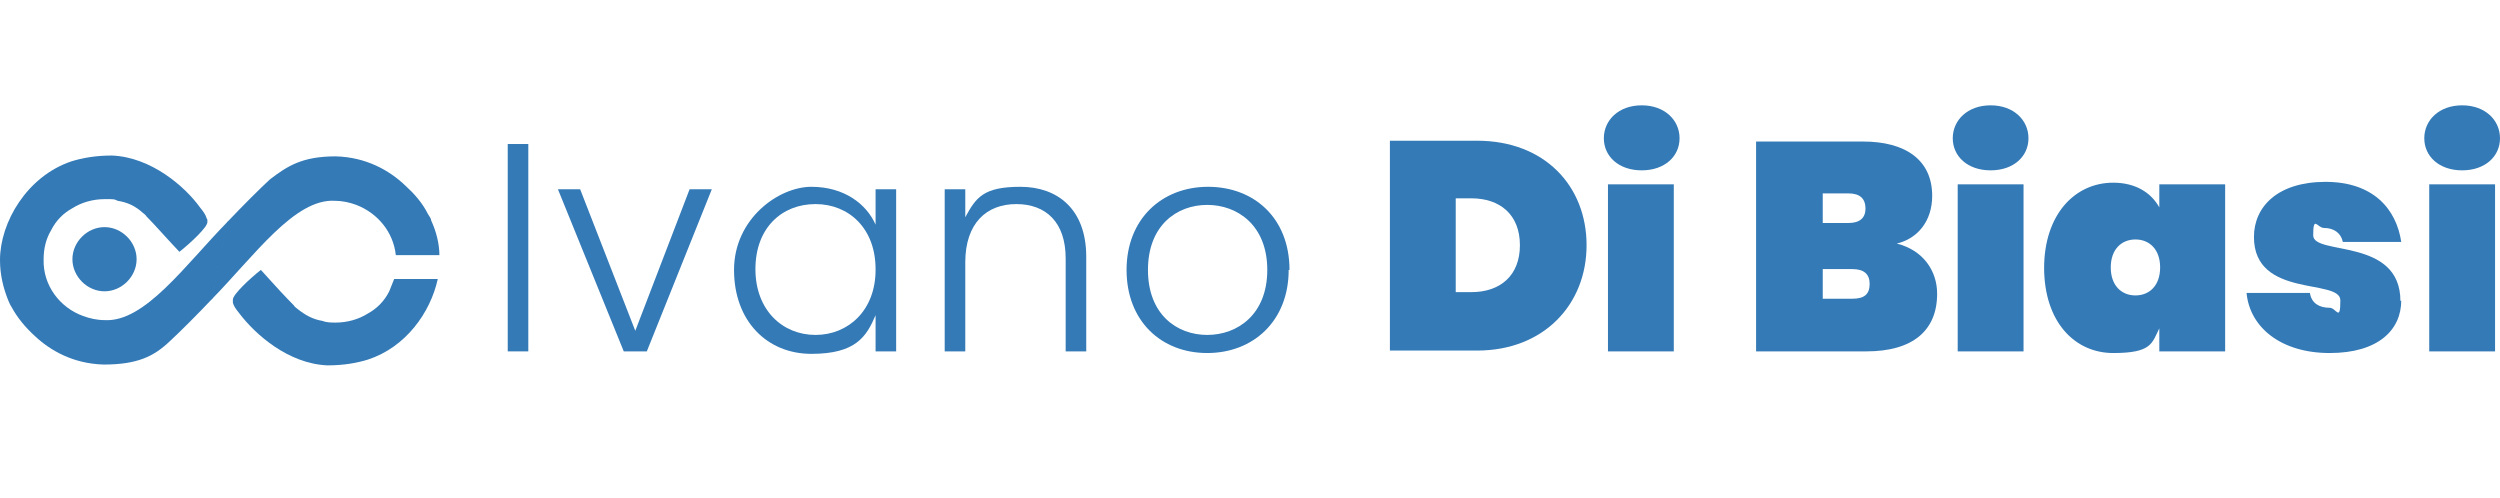 <?xml version="1.0" encoding="UTF-8"?>
<svg xmlns="http://www.w3.org/2000/svg" version="1.1" viewBox="0 0 303.8 60.5">
  <defs>
    <style>
      .cls-1, .cls-2 {
        fill: #337ab7;
      }

      .cls-2 {
        fill-rule: evenodd;
      }
    </style>
  </defs>
  <!-- Generator: Adobe Illustrator 28.6.0, SVG Export Plug-In . SVG Version: 1.2.0 Build 709)  -->
  <g>
    <g id="Livello_1">
      <rect class="cls-1" x="61.7" y="17.5" width="2.5" height="25.2"/>
      <polygon class="cls-2" points="67.8 23 75.8 42.7 78.6 42.7 86.5 23 83.8 23 77.2 40.2 70.5 23 67.8 23"/>
      <path class="cls-2" d="M106.4,32.8c0,4.9-3.3,7.9-7.3,7.9s-7.3-3-7.3-8,3.2-7.9,7.3-7.9,7.3,3,7.3,7.9ZM89.2,32.8c0,6.2,4,10.2,9.4,10.2s6.7-2.1,7.8-4.7v4.4h2.5v-19.7h-2.5v4.3c-1.1-2.5-3.8-4.6-7.8-4.6s-9.4,3.9-9.4,10.1h0Z"/>
      <path class="cls-2" d="M129.5,42.7h2.5v-11.5c0-5.8-3.5-8.5-8-8.5s-5.4,1.3-6.7,3.7v-3.4h-2.5v19.7h2.5v-10.8c0-4.8,2.6-7.1,6.2-7.1s6,2.2,6,6.6v11.3h0Z"/>
      <path class="cls-2" d="M139.5,32.8c0-5.4,3.5-7.9,7.2-7.9s7.3,2.5,7.3,7.9-3.6,7.9-7.3,7.9-7.2-2.5-7.2-7.9h0ZM156.7,32.8c0-6.3-4.3-10.1-9.9-10.1s-9.9,3.9-9.9,10.1,4.2,10.1,9.8,10.1,9.9-3.9,9.9-10.1h0Z"/>
      <path class="cls-2" d="M176.9,35.5v-11.4h1.9c3.5,0,5.9,2,5.9,5.7s-2.4,5.7-5.9,5.7h-1.9ZM179.5,17.1h-10.6v25.5h10.6c8.1,0,13.3-5.6,13.3-12.8s-5.1-12.7-13.3-12.7Z"/>
      <path class="cls-2" d="M199.5,20.7c2.8,0,4.6-1.7,4.6-3.9s-1.8-4-4.6-4-4.6,1.8-4.6,4,1.8,3.9,4.6,3.9ZM195.4,42.7h8v-20.3h-8v20.3Z"/>
      <path class="cls-2" d="M235.4,35.7c0-2.8-1.7-5.3-4.9-6.1,2.5-.6,4.3-2.7,4.3-5.8,0-4.4-3.3-6.6-8.4-6.6h-13v25.5h13.4c5.6,0,8.6-2.5,8.6-7h0ZM226.7,25.3c0,1.2-.7,1.8-2.1,1.8h-3.1v-3.6h3.1c1.4,0,2.1.6,2.1,1.9ZM227.2,34.5c0,1.3-.7,1.8-2.1,1.8h-3.6v-3.6h3.6c1.4,0,2.1.6,2.1,1.8Z"/>
      <path class="cls-2" d="M241.9,20.7c2.8,0,4.6-1.7,4.6-3.9s-1.8-4-4.6-4-4.6,1.8-4.6,4,1.8,3.9,4.6,3.9ZM237.9,42.7h8v-20.3h-8v20.3Z"/>
      <path class="cls-2" d="M262.5,32.5c0,2.2-1.3,3.4-3,3.4s-3-1.2-3-3.4,1.3-3.4,3-3.4,3,1.2,3,3.4ZM248.4,32.5c0,6.6,3.7,10.4,8.4,10.4s4.7-1.2,5.6-3v2.8h8v-20.3h-8v2.8c-1-1.8-2.9-3-5.6-3-4.7,0-8.4,3.9-8.4,10.4Z"/>
      <path class="cls-2" d="M291.7,36.6c0-7.8-10.6-5.5-10.6-8s.5-.9,1.3-.9c1.3,0,2.1.7,2.3,1.7h7.1c-.6-4-3.4-7.3-9.2-7.3s-8.7,3-8.7,6.7c0,7.5,10.5,5,10.5,7.7s-.5.9-1.3.9c-1.2,0-2.2-.5-2.4-1.8h-7.7c.4,4.2,4.2,7.3,10.1,7.3s8.7-2.8,8.7-6.4Z"/>
      <path class="cls-2" d="M299.2,20.7c2.8,0,4.6-1.7,4.6-3.9s-1.8-4-4.6-4-4.6,1.8-4.6,4,1.8,3.9,4.6,3.9ZM295.2,42.7h8v-20.3h-8v20.3Z"/>
      <path class="cls-2" d="M8.8,31.5c0-2.1,1.8-3.9,3.9-3.9s3.9,1.8,3.9,3.9-1.8,3.9-3.9,3.9-3.9-1.8-3.9-3.9h0Z"/>
      <path class="cls-2" d="M25.1,26.5c-.1-.4-.4-.8-.8-1.3-1.8-2.5-5.9-6.1-10.7-6.3-2,0-3.6.3-4.9.7C3.3,21.4,0,27,0,31.6c0,1.8.4,3.4,1,4.9h0c.1.2.2.5.4.8.7,1.3,1.7,2.5,2.8,3.5,1.9,1.8,4.7,3.4,8.4,3.5,4.1,0,6.1-1,8-2.8h0c1.3-1.2,3.2-3.1,5.2-5.2l1.9-9.4c-5.2,5.3-10.1,12.3-15,12-.9,0-1.8-.2-2.6-.5-2.8-1-4.9-3.7-4.8-6.9,0-1.3.3-2.5.9-3.5.6-1.2,1.5-2.1,2.6-2.7,1.1-.7,2.5-1.1,3.9-1.1s1.1,0,1.6.2c1.2.2,2.1.6,3.1,1.5.1.1.3.2.4.4,1,1,2.2,2.4,4,4.3,1.4-1.1,3.4-3,3.4-3.6,0-.1,0-.2,0-.3"/>
      <path class="cls-2" d="M53.4,31.1c0-1.5-.4-3-1-4.3h0c0-.2-.2-.5-.4-.8-.7-1.4-1.7-2.5-2.8-3.5-1.9-1.8-4.7-3.4-8.4-3.5-4.1,0-5.9,1.2-8,2.8h0c-1.3,1.2-3.2,3.1-5.2,5.2l-1.9,9.4c5.2-5.3,10.1-12.3,15-12,.9,0,1.8.2,2.6.5,2.6,1,4.5,3.3,4.8,6.1h5.3s0,0,0,0ZM28.3,36.8c.1.4.4.8.8,1.3,1.9,2.5,5.9,6.1,10.7,6.3,2,0,3.6-.3,4.9-.7,4.6-1.5,7.6-5.7,8.5-9.8h-5.3c-.2.5-.4,1-.6,1.5-.6,1.2-1.5,2.1-2.6,2.7-1.1.7-2.5,1.1-3.9,1.1-.5,0-1.1,0-1.6-.2-1.2-.2-2.1-.7-3.1-1.5-.1-.1-.3-.2-.4-.4-1-1-2.2-2.3-4-4.3-1.4,1.1-3.4,3-3.4,3.6,0,0,0,.2,0,.3"/>
    </g>
  </g>
</svg>